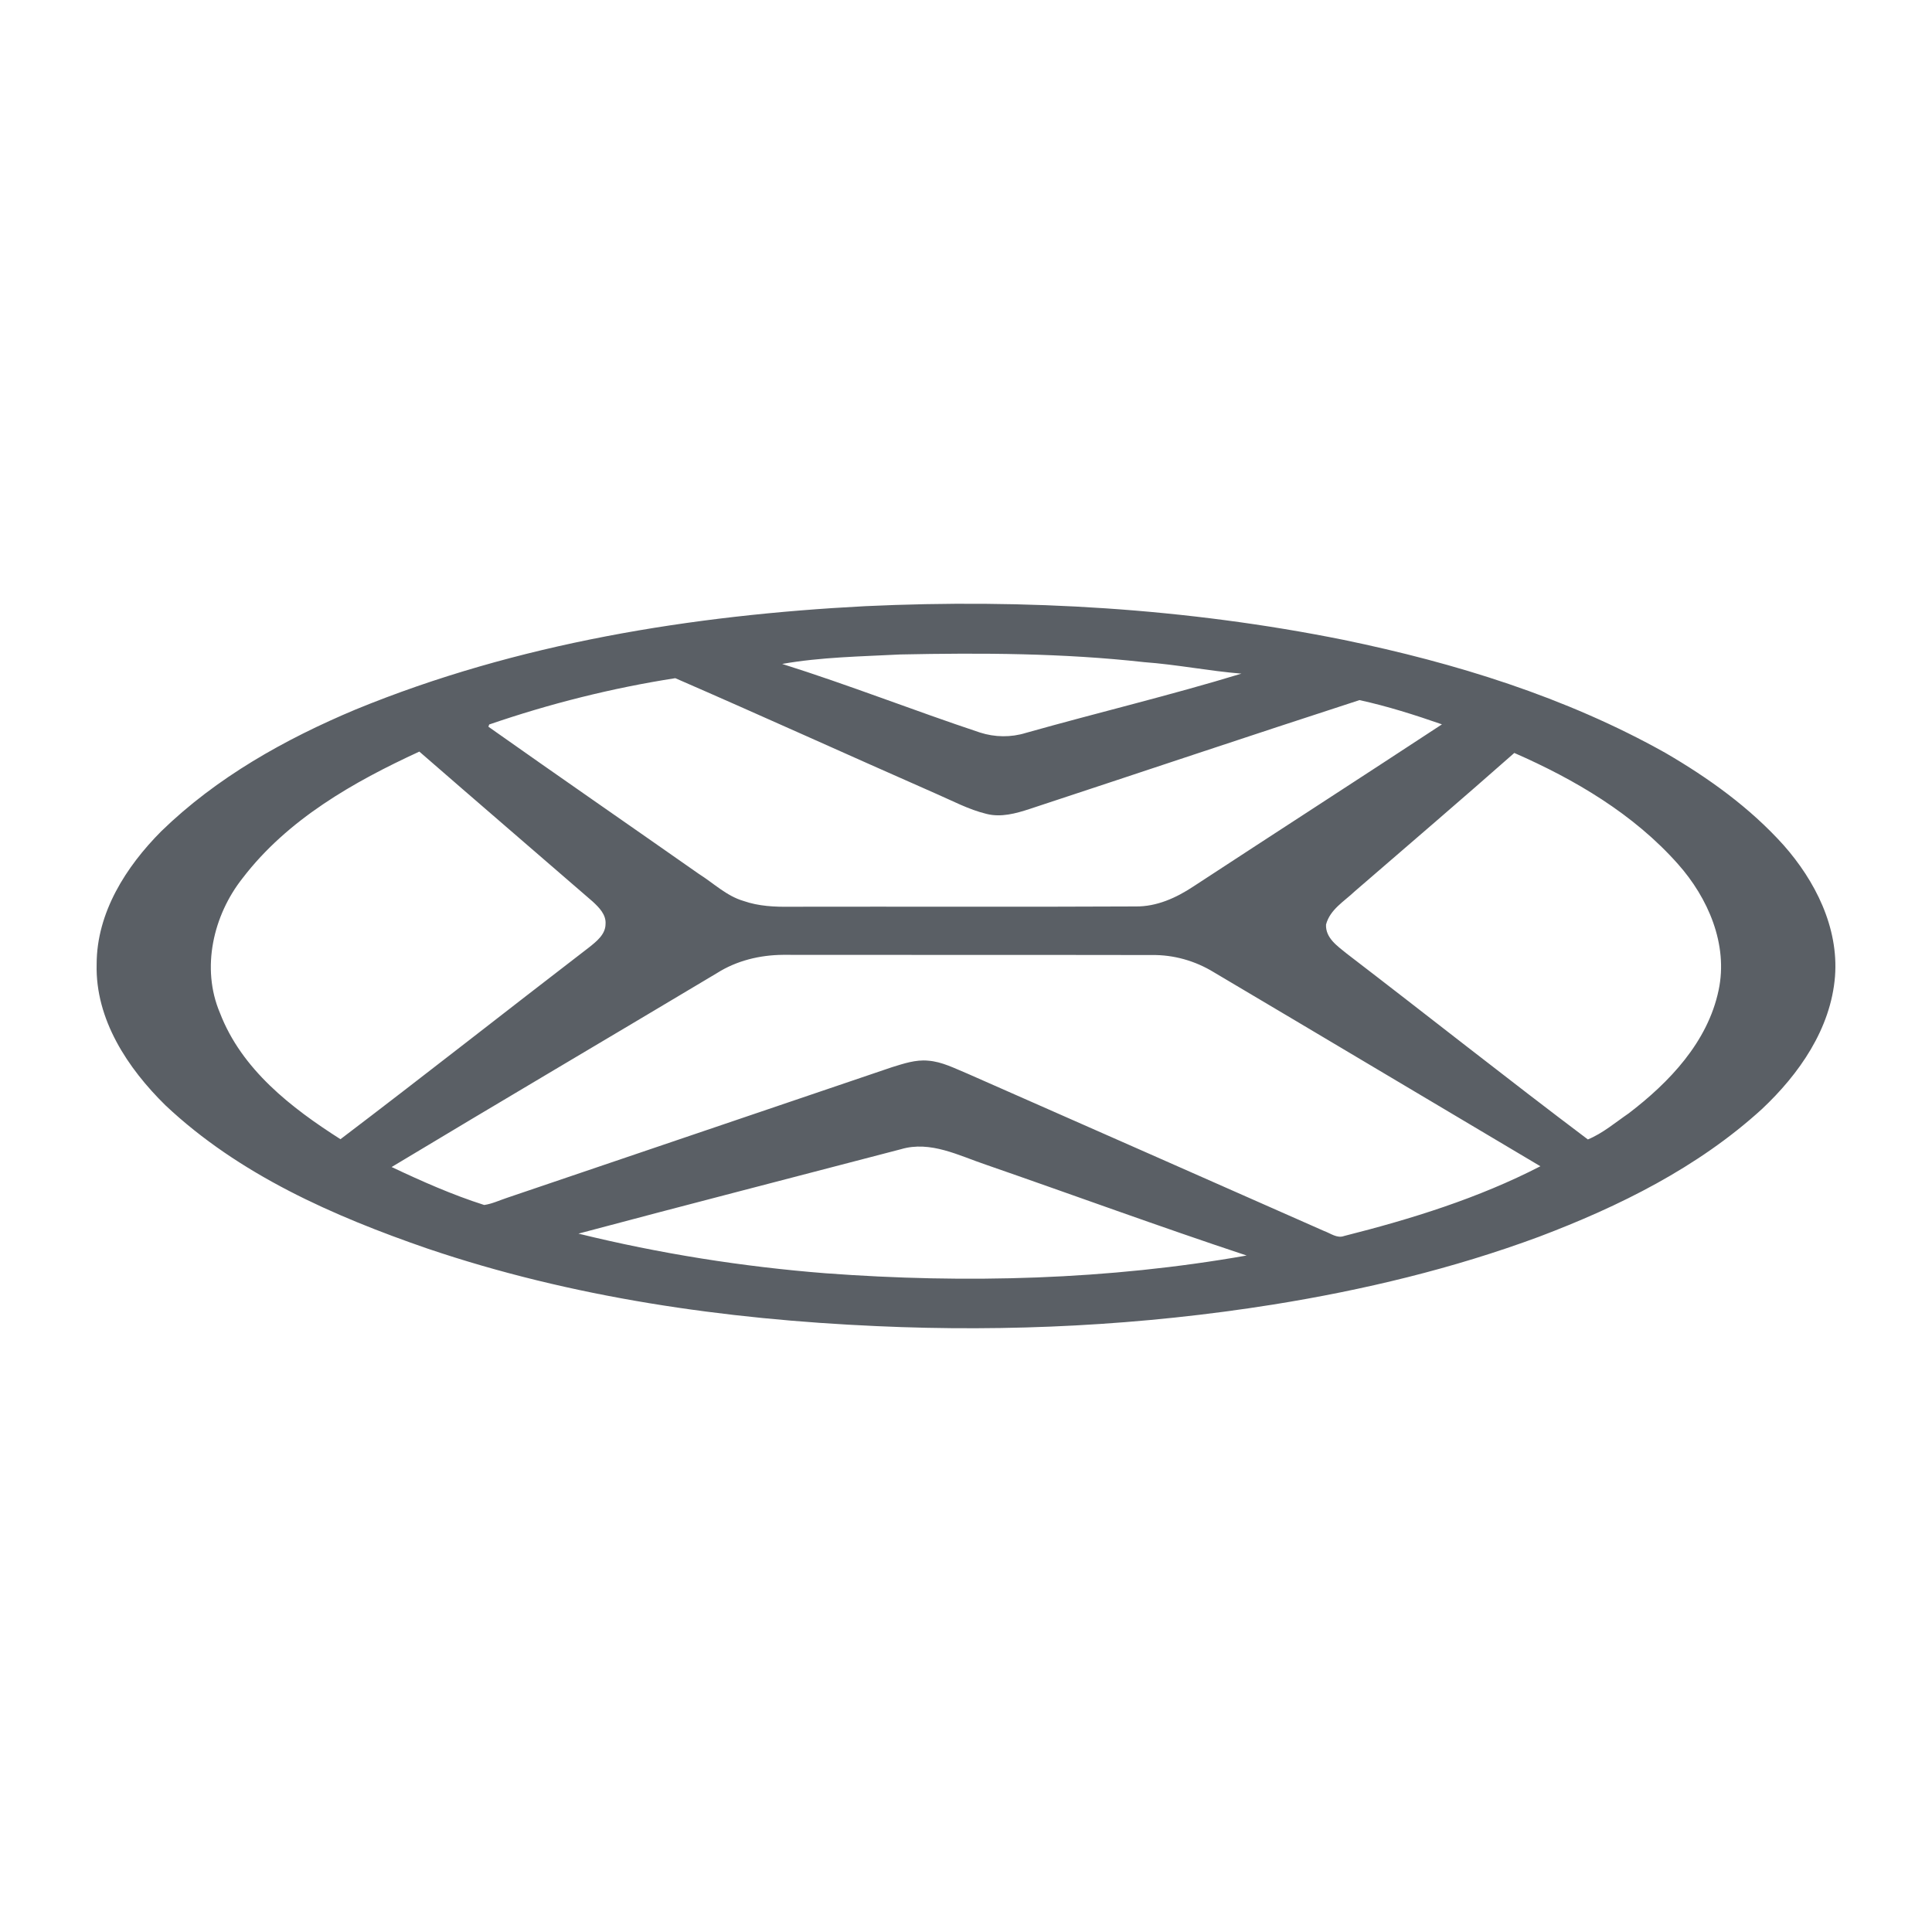 <svg width="40" height="40" viewBox="0 0 40 40" fill="none" xmlns="http://www.w3.org/2000/svg">
<path fill-rule="evenodd" clip-rule="evenodd" d="M17.915 12.55C21.227 12.395 24.564 12.592 27.819 13.248C30.126 13.725 32.412 14.428 34.481 15.588C35.375 16.108 36.229 16.721 36.926 17.496C37.579 18.234 38.069 19.198 37.992 20.214C37.906 21.301 37.247 22.24 36.48 22.961C35.153 24.172 33.52 24.979 31.86 25.607C30.08 26.266 28.23 26.709 26.361 27.009C23.648 27.442 20.893 27.581 18.152 27.456C15.001 27.316 11.841 26.865 8.843 25.848C6.898 25.176 4.949 24.32 3.425 22.884C2.646 22.119 1.971 21.107 2.001 19.963C2.001 18.893 2.611 17.941 3.337 17.212C4.484 16.095 5.9 15.303 7.361 14.69C10.708 13.316 14.325 12.736 17.915 12.55ZM16.194 13.746C17.57 14.179 18.918 14.71 20.289 15.166C20.596 15.265 20.93 15.27 21.239 15.174C22.724 14.755 24.226 14.397 25.702 13.947C25.028 13.892 24.362 13.758 23.687 13.709C22.011 13.522 20.322 13.515 18.639 13.55C17.823 13.592 17 13.604 16.194 13.746ZM10.128 15C10.124 15.011 10.116 15.034 10.112 15.046C11.56 16.069 13.018 17.076 14.47 18.094C14.775 18.286 15.044 18.552 15.396 18.654C15.708 18.763 16.041 18.778 16.368 18.773C18.749 18.768 21.13 18.779 23.511 18.767C23.945 18.773 24.351 18.59 24.707 18.354C26.421 17.232 28.142 16.121 29.854 14.997C29.294 14.802 28.725 14.621 28.147 14.495C25.866 15.235 23.591 16 21.314 16.75C21.03 16.843 20.726 16.926 20.429 16.852C20.055 16.762 19.714 16.577 19.362 16.425C17.566 15.635 15.78 14.823 13.981 14.041C12.674 14.244 11.381 14.569 10.128 15ZM5.023 18.181C4.415 18.948 4.16 20.045 4.553 20.97C5.003 22.144 6.032 22.938 7.049 23.586C8.776 22.275 10.479 20.933 12.199 19.612C12.35 19.491 12.536 19.346 12.537 19.132C12.552 18.935 12.401 18.786 12.27 18.665C11.074 17.629 9.875 16.599 8.682 15.561C7.32 16.188 5.954 16.963 5.023 18.181ZM28.05 18.453C27.832 18.661 27.536 18.829 27.454 19.142C27.441 19.421 27.692 19.588 27.882 19.743C29.55 21.021 31.198 22.328 32.875 23.591C33.184 23.464 33.445 23.239 33.72 23.051C34.559 22.41 35.356 21.578 35.582 20.501C35.784 19.551 35.361 18.588 34.742 17.891C33.822 16.853 32.604 16.137 31.352 15.589C30.26 16.552 29.153 17.5 28.05 18.453ZM14.844 20.147C12.601 21.488 10.347 22.814 8.108 24.162C8.733 24.457 9.366 24.738 10.025 24.948C10.191 24.924 10.343 24.85 10.502 24.798C13.156 23.898 15.811 22.996 18.465 22.096C18.708 22.021 18.957 21.935 19.215 21.96C19.506 21.981 19.768 22.121 20.034 22.23C22.495 23.316 24.958 24.399 27.417 25.488C27.547 25.534 27.682 25.644 27.828 25.59C29.221 25.238 30.608 24.808 31.892 24.146C29.638 22.809 27.389 21.466 25.134 20.131C24.747 19.893 24.3 19.766 23.847 19.773C21.301 19.768 18.756 19.773 16.21 19.769C15.732 19.773 15.252 19.888 14.844 20.147ZM11.976 25.541C13.657 25.954 15.372 26.226 17.097 26.362C20.001 26.577 22.938 26.5 25.81 25.994C24.005 25.396 22.218 24.74 20.421 24.117C19.854 23.927 19.266 23.611 18.654 23.793C16.428 24.376 14.199 24.948 11.976 25.541Z" fill="#5A5F65"/>
</svg>
